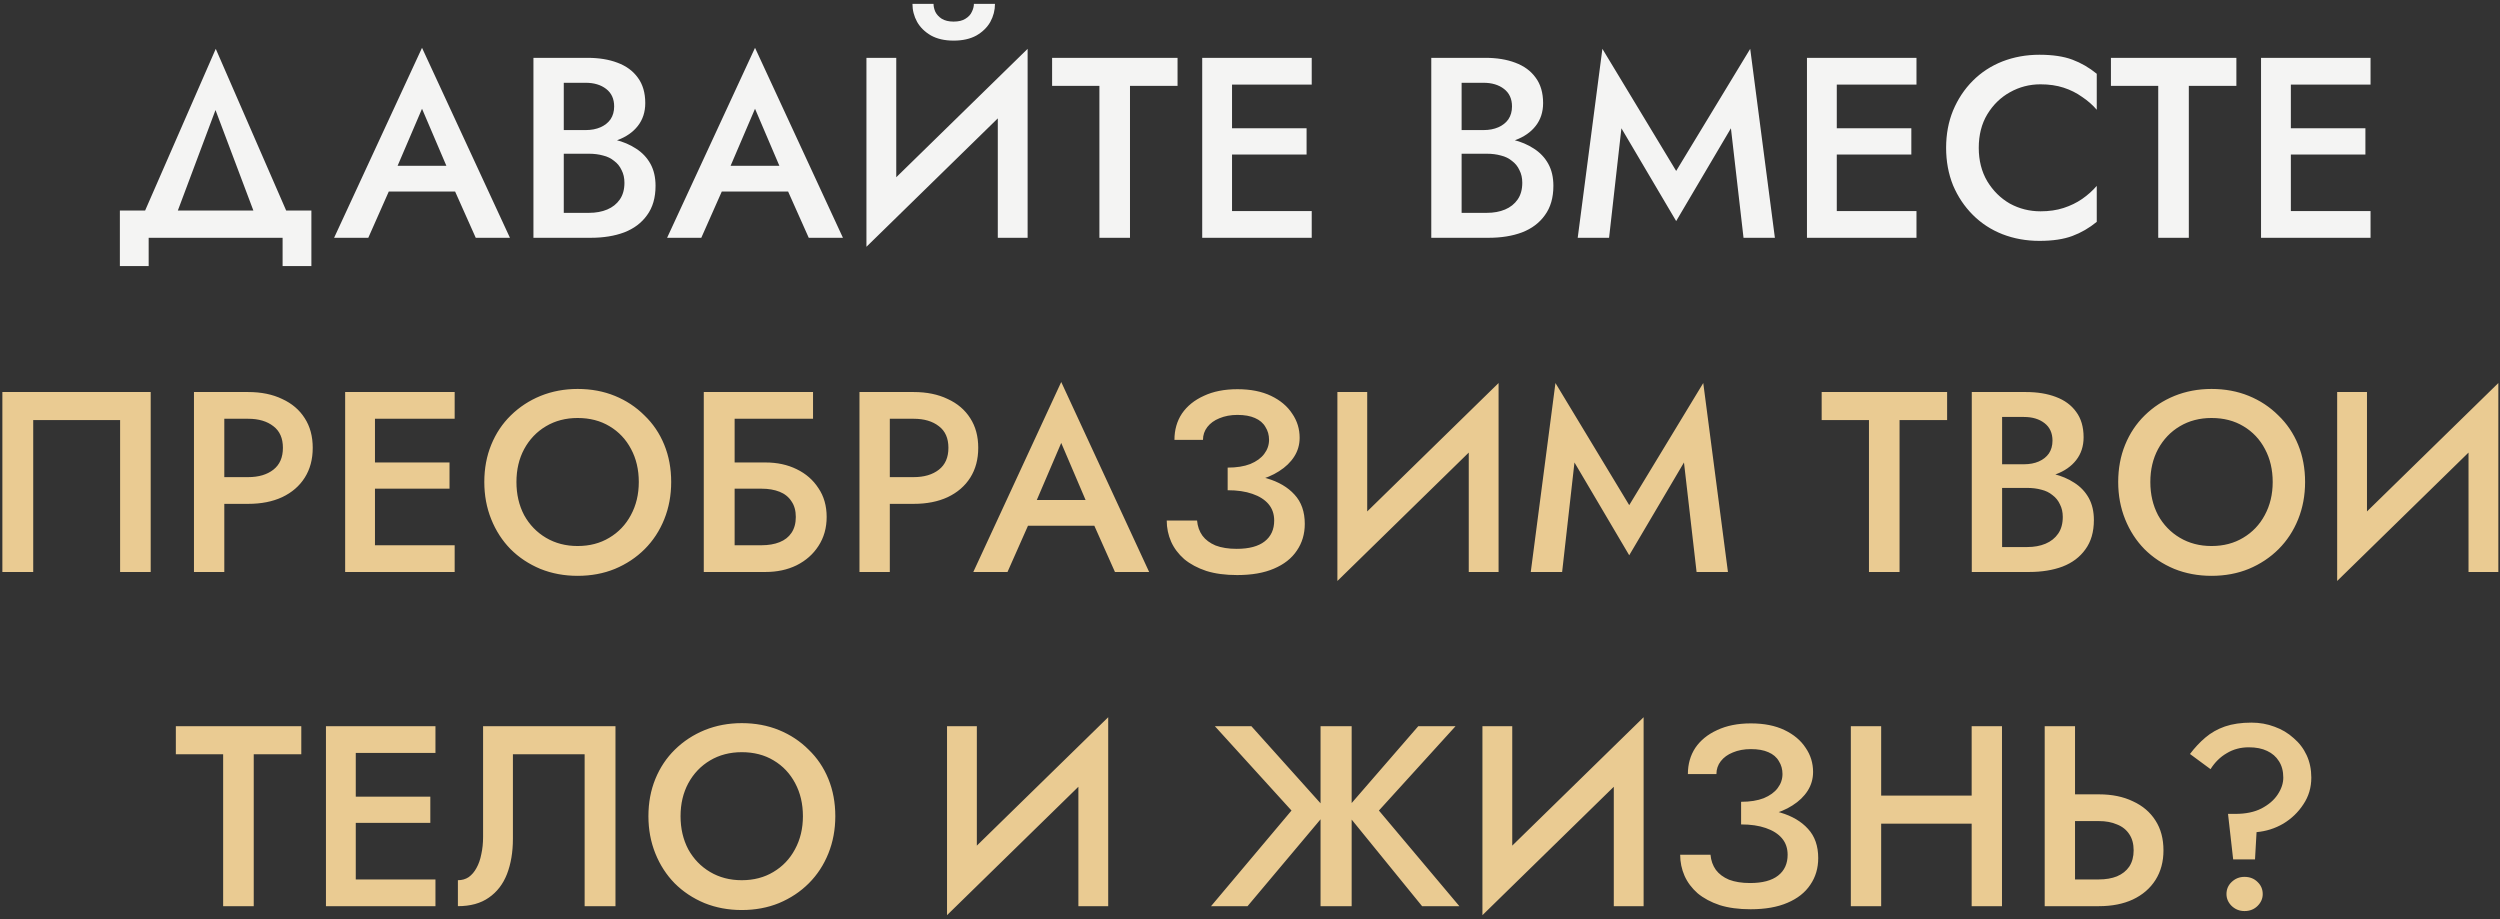 <?xml version="1.0" encoding="UTF-8"?> <svg xmlns="http://www.w3.org/2000/svg" width="389" height="143" viewBox="0 0 389 143" fill="none"><rect x="0" y="0" width="389" height="143" fill="#333333" stroke="none"/> <path d="M33.532 17.12L26.532 35.8H21.252L33.572 7.6L45.852 35.8H40.572L33.532 17.12ZM43.972 37H23.132V41.4H18.652V32.76H48.452V41.4H43.972V37ZM58.346 29.8L59.226 25.8H72.226L73.146 29.8H58.346ZM65.666 16.92L61.266 27.2L61.186 28.24L57.306 37H51.986L65.666 7.44L79.346 37H74.026L70.226 28.48L70.106 27.32L65.666 16.92ZM86.603 22.56V20.24H91.123C92.003 20.24 92.776 20.093 93.443 19.8C94.109 19.507 94.629 19.093 95.003 18.56C95.376 18 95.563 17.333 95.563 16.56C95.563 15.387 95.15 14.48 94.323 13.84C93.496 13.2 92.43 12.88 91.123 12.88H87.723V33.12H91.643C92.71 33.12 93.656 32.947 94.483 32.6C95.309 32.253 95.963 31.733 96.443 31.04C96.923 30.347 97.163 29.48 97.163 28.44C97.163 27.693 97.016 27.04 96.723 26.48C96.456 25.893 96.07 25.413 95.563 25.04C95.083 24.64 94.51 24.36 93.843 24.2C93.176 24.013 92.443 23.92 91.643 23.92H86.603V21.32H91.923C93.283 21.32 94.563 21.467 95.763 21.76C96.963 22.053 98.029 22.507 98.963 23.12C99.923 23.733 100.669 24.52 101.203 25.48C101.736 26.44 102.003 27.587 102.003 28.92C102.003 30.76 101.563 32.28 100.683 33.48C99.829 34.68 98.643 35.573 97.123 36.16C95.629 36.72 93.896 37 91.923 37H83.003V9H91.443C93.203 9 94.749 9.253 96.083 9.76C97.443 10.267 98.496 11.04 99.243 12.08C100.016 13.12 100.403 14.44 100.403 16.04C100.403 17.427 100.016 18.613 99.243 19.6C98.496 20.56 97.443 21.293 96.083 21.8C94.749 22.307 93.203 22.56 91.443 22.56H86.603ZM110.161 29.8L111.041 25.8H124.041L124.961 29.8H110.161ZM117.481 16.92L113.081 27.2L113.001 28.24L109.121 37H103.801L117.481 7.44L131.161 37H125.841L122.041 28.48L121.921 27.32L117.481 16.92ZM159.698 14.08L134.818 38.4L135.018 31.92L159.898 7.6L159.698 14.08ZM139.458 9V33.12L134.818 38.4V9H139.458ZM159.898 7.6V37H155.258V13L159.898 7.6ZM141.978 0.6H145.258C145.258 1 145.352 1.413 145.538 1.84C145.752 2.267 146.085 2.627 146.538 2.92C147.018 3.213 147.632 3.36 148.378 3.36C149.152 3.36 149.765 3.213 150.218 2.92C150.698 2.627 151.032 2.267 151.218 1.84C151.432 1.413 151.538 1 151.538 0.6H154.818C154.818 1.587 154.578 2.52 154.098 3.4C153.618 4.253 152.898 4.96 151.938 5.52C150.978 6.053 149.792 6.32 148.378 6.32C146.992 6.32 145.818 6.053 144.858 5.52C143.898 4.96 143.178 4.253 142.698 3.4C142.218 2.52 141.978 1.587 141.978 0.6ZM163.707 13.36V9H183.227V13.36H175.827V37H171.067V13.36H163.707ZM189.984 37V32.84H204.104V37H189.984ZM189.984 13.16V9H204.104V13.16H189.984ZM189.984 24.04V19.96H203.304V24.04H189.984ZM187.064 9H191.704V37H187.064V9ZM226.307 22.56V20.24H230.827C231.707 20.24 232.481 20.093 233.147 19.8C233.814 19.507 234.334 19.093 234.707 18.56C235.081 18 235.267 17.333 235.267 16.56C235.267 15.387 234.854 14.48 234.027 13.84C233.201 13.2 232.134 12.88 230.827 12.88H227.427V33.12H231.347C232.414 33.12 233.361 32.947 234.187 32.6C235.014 32.253 235.667 31.733 236.147 31.04C236.627 30.347 236.867 29.48 236.867 28.44C236.867 27.693 236.721 27.04 236.427 26.48C236.161 25.893 235.774 25.413 235.267 25.04C234.787 24.64 234.214 24.36 233.547 24.2C232.881 24.013 232.147 23.92 231.347 23.92H226.307V21.32H231.627C232.987 21.32 234.267 21.467 235.467 21.76C236.667 22.053 237.734 22.507 238.667 23.12C239.627 23.733 240.374 24.52 240.907 25.48C241.441 26.44 241.707 27.587 241.707 28.92C241.707 30.76 241.267 32.28 240.387 33.48C239.534 34.68 238.347 35.573 236.827 36.16C235.334 36.72 233.601 37 231.627 37H222.707V9H231.147C232.907 9 234.454 9.253 235.787 9.76C237.147 10.267 238.201 11.04 238.947 12.08C239.721 13.12 240.107 14.44 240.107 16.04C240.107 17.427 239.721 18.613 238.947 19.6C238.201 20.56 237.147 21.293 235.787 21.8C234.454 22.307 232.907 22.56 231.147 22.56H226.307ZM252.292 19.96L250.372 37H245.492L249.332 7.6L260.812 26.6L272.332 7.6L276.172 37H271.292L269.332 19.96L260.812 34.4L252.292 19.96ZM284.084 37V32.84H298.204V37H284.084ZM284.084 13.16V9H298.204V13.16H284.084ZM284.084 24.04V19.96H297.404V24.04H284.084ZM281.164 9H285.804V37H281.164V9ZM307.895 23C307.895 24.973 308.335 26.707 309.215 28.2C310.122 29.693 311.295 30.853 312.735 31.68C314.202 32.48 315.789 32.88 317.495 32.88C318.829 32.88 320.029 32.707 321.095 32.36C322.162 32.013 323.122 31.547 323.975 30.96C324.855 30.347 325.615 29.667 326.255 28.92V34.52C325.082 35.48 323.815 36.213 322.455 36.72C321.095 37.227 319.389 37.48 317.335 37.48C315.282 37.48 313.362 37.133 311.575 36.44C309.815 35.747 308.282 34.747 306.975 33.44C305.669 32.133 304.642 30.6 303.895 28.84C303.175 27.053 302.815 25.107 302.815 23C302.815 20.893 303.175 18.96 303.895 17.2C304.642 15.413 305.669 13.867 306.975 12.56C308.282 11.253 309.815 10.253 311.575 9.56C313.362 8.867 315.282 8.52 317.335 8.52C319.389 8.52 321.095 8.773 322.455 9.28C323.815 9.787 325.082 10.52 326.255 11.48V17.08C325.615 16.333 324.855 15.667 323.975 15.08C323.122 14.467 322.162 13.987 321.095 13.64C320.029 13.293 318.829 13.12 317.495 13.12C315.789 13.12 314.202 13.533 312.735 14.36C311.295 15.16 310.122 16.307 309.215 17.8C308.335 19.267 307.895 21 307.895 23ZM328.461 13.36V9H347.981V13.36H340.581V37H335.821V13.36H328.461ZM354.737 37V32.84H368.857V37H354.737ZM354.737 13.16V9H368.857V13.16H354.737ZM354.737 24.04V19.96H368.057V24.04H354.737ZM351.817 9H356.457V37H351.817V9Z" fill="#F4F4F3"></path> <path d="M18.689 65.36H5.169V89H0.369V61H23.449V89H18.689V65.36ZM30.181 61H34.901V89H30.181V61ZM32.981 65.16V61H38.621C40.648 61 42.408 61.36 43.901 62.08C45.421 62.773 46.594 63.773 47.421 65.08C48.248 66.36 48.661 67.893 48.661 69.68C48.661 71.467 48.248 73.013 47.421 74.32C46.594 75.627 45.421 76.64 43.901 77.36C42.408 78.053 40.648 78.4 38.621 78.4H32.981V74.24H38.621C40.248 74.24 41.554 73.853 42.541 73.08C43.528 72.307 44.021 71.173 44.021 69.68C44.021 68.187 43.528 67.067 42.541 66.32C41.554 65.547 40.248 65.16 38.621 65.16H32.981ZM56.626 89V84.84H70.746V89H56.626ZM56.626 65.16V61H70.746V65.16H56.626ZM56.626 76.04V71.96H69.946V76.04H56.626ZM53.706 61H58.346V89H53.706V61ZM80.358 75C80.358 76.92 80.757 78.64 81.558 80.16C82.384 81.653 83.517 82.827 84.957 83.68C86.397 84.533 88.037 84.96 89.877 84.96C91.744 84.96 93.384 84.533 94.797 83.68C96.237 82.827 97.358 81.653 98.157 80.16C98.984 78.64 99.397 76.92 99.397 75C99.397 73.08 98.998 71.373 98.198 69.88C97.397 68.36 96.278 67.173 94.838 66.32C93.424 65.467 91.771 65.04 89.877 65.04C88.037 65.04 86.397 65.467 84.957 66.32C83.517 67.173 82.384 68.36 81.558 69.88C80.757 71.373 80.358 73.08 80.358 75ZM75.358 75C75.358 72.893 75.718 70.96 76.438 69.2C77.157 67.44 78.171 65.92 79.478 64.64C80.811 63.333 82.358 62.32 84.118 61.6C85.904 60.88 87.824 60.52 89.877 60.52C91.984 60.52 93.918 60.88 95.677 61.6C97.438 62.32 98.971 63.333 100.277 64.64C101.611 65.92 102.637 67.44 103.357 69.2C104.077 70.96 104.437 72.893 104.437 75C104.437 77.08 104.077 79.013 103.357 80.8C102.637 82.587 101.624 84.133 100.317 85.44C99.011 86.747 97.464 87.773 95.677 88.52C93.918 89.24 91.984 89.6 89.877 89.6C87.797 89.6 85.864 89.24 84.078 88.52C82.291 87.773 80.744 86.747 79.438 85.44C78.157 84.133 77.157 82.587 76.438 80.8C75.718 79.013 75.358 77.08 75.358 75ZM111.388 76.04V71.96H119.108C120.921 71.96 122.534 72.307 123.948 73C125.388 73.693 126.521 74.68 127.348 75.96C128.201 77.213 128.628 78.707 128.628 80.44C128.628 82.147 128.201 83.653 127.348 84.96C126.521 86.24 125.388 87.24 123.948 87.96C122.534 88.653 120.921 89 119.108 89H111.388V84.84H118.508C119.574 84.84 120.508 84.68 121.308 84.36C122.108 84.04 122.721 83.56 123.148 82.92C123.601 82.253 123.828 81.427 123.828 80.44C123.828 79.453 123.601 78.64 123.148 78C122.721 77.333 122.108 76.84 121.308 76.52C120.508 76.2 119.574 76.04 118.508 76.04H111.388ZM109.508 61H126.508V65.16H114.308V89H109.508V61ZM133.734 61H138.454V89H133.734V61ZM136.534 65.16V61H142.174C144.201 61 145.961 61.36 147.454 62.08C148.974 62.773 150.147 63.773 150.974 65.08C151.801 66.36 152.214 67.893 152.214 69.68C152.214 71.467 151.801 73.013 150.974 74.32C150.147 75.627 148.974 76.64 147.454 77.36C145.961 78.053 144.201 78.4 142.174 78.4H136.534V74.24H142.174C143.801 74.24 145.107 73.853 146.094 73.08C147.081 72.307 147.574 71.173 147.574 69.68C147.574 68.187 147.081 67.067 146.094 66.32C145.107 65.547 143.801 65.16 142.174 65.16H136.534ZM157.807 81.8L158.687 77.8H171.687L172.607 81.8H157.807ZM165.127 68.92L160.727 79.2L160.647 80.24L156.767 89H151.447L165.127 59.44L178.807 89H173.487L169.687 80.48L169.567 79.32L165.127 68.92ZM191.024 75.28V72.76C192.41 72.76 193.584 72.573 194.544 72.2C195.504 71.8 196.224 71.28 196.704 70.64C197.21 69.973 197.464 69.24 197.464 68.44C197.464 67.693 197.277 67.027 196.904 66.44C196.557 65.827 196.01 65.36 195.264 65.04C194.544 64.72 193.637 64.56 192.544 64.56C191.504 64.56 190.57 64.733 189.744 65.08C188.944 65.4 188.317 65.853 187.864 66.44C187.41 67.027 187.184 67.693 187.184 68.44H182.744C182.744 66.893 183.13 65.533 183.904 64.36C184.704 63.187 185.837 62.267 187.304 61.6C188.77 60.907 190.517 60.56 192.544 60.56C194.597 60.56 196.344 60.907 197.784 61.6C199.224 62.293 200.317 63.213 201.064 64.36C201.837 65.48 202.224 66.733 202.224 68.12C202.224 69.187 201.944 70.16 201.384 71.04C200.824 71.92 200.037 72.68 199.024 73.32C198.037 73.96 196.85 74.453 195.464 74.8C194.104 75.12 192.624 75.28 191.024 75.28ZM192.504 89.48C190.664 89.48 189.064 89.267 187.704 88.84C186.344 88.387 185.197 87.773 184.264 87C183.357 86.2 182.677 85.293 182.224 84.28C181.77 83.24 181.544 82.147 181.544 81H186.264C186.344 81.907 186.624 82.693 187.104 83.36C187.584 84 188.264 84.507 189.144 84.88C190.05 85.227 191.144 85.4 192.424 85.4C194.344 85.4 195.797 85.013 196.784 84.24C197.77 83.467 198.264 82.387 198.264 81C198.264 79.987 197.97 79.133 197.384 78.44C196.797 77.747 195.957 77.213 194.864 76.84C193.797 76.467 192.517 76.28 191.024 76.28V73.6C193.29 73.6 195.33 73.88 197.144 74.44C198.957 74.973 200.384 75.813 201.424 76.96C202.49 78.107 203.024 79.627 203.024 81.52C203.024 83.093 202.61 84.48 201.784 85.68C200.984 86.88 199.797 87.813 198.224 88.48C196.677 89.147 194.77 89.48 192.504 89.48ZM232.978 66.08L208.098 90.4L208.298 83.92L233.178 59.6L232.978 66.08ZM212.738 61V85.12L208.098 90.4V61H212.738ZM233.178 59.6V89H228.538V65L233.178 59.6ZM244.987 71.96L243.067 89H238.187L242.027 59.6L253.507 78.6L265.027 59.6L268.867 89H263.987L262.027 71.96L253.507 86.4L244.987 71.96ZM283.451 65.36V61H302.971V65.36H295.571V89H290.811V65.36H283.451ZM310.408 74.56V72.24H314.928C315.808 72.24 316.581 72.093 317.248 71.8C317.914 71.507 318.434 71.093 318.808 70.56C319.181 70 319.368 69.333 319.368 68.56C319.368 67.387 318.954 66.48 318.128 65.84C317.301 65.2 316.234 64.88 314.928 64.88H311.528V85.12H315.447C316.514 85.12 317.461 84.947 318.288 84.6C319.114 84.253 319.768 83.733 320.248 83.04C320.728 82.347 320.968 81.48 320.968 80.44C320.968 79.693 320.821 79.04 320.528 78.48C320.261 77.893 319.874 77.413 319.368 77.04C318.888 76.64 318.314 76.36 317.648 76.2C316.981 76.013 316.248 75.92 315.447 75.92H310.408V73.32H315.728C317.088 73.32 318.368 73.467 319.568 73.76C320.768 74.053 321.834 74.507 322.768 75.12C323.728 75.733 324.474 76.52 325.008 77.48C325.541 78.44 325.808 79.587 325.808 80.92C325.808 82.76 325.368 84.28 324.488 85.48C323.634 86.68 322.448 87.573 320.928 88.16C319.434 88.72 317.701 89 315.728 89H306.808V61H315.248C317.008 61 318.554 61.253 319.888 61.76C321.248 62.267 322.301 63.04 323.048 64.08C323.821 65.12 324.208 66.44 324.208 68.04C324.208 69.427 323.821 70.613 323.048 71.6C322.301 72.56 321.248 73.293 319.888 73.8C318.554 74.307 317.008 74.56 315.248 74.56H310.408ZM334.592 75C334.592 76.92 334.992 78.64 335.792 80.16C336.619 81.653 337.752 82.827 339.192 83.68C340.632 84.533 342.272 84.96 344.112 84.96C345.979 84.96 347.619 84.533 349.032 83.68C350.472 82.827 351.592 81.653 352.392 80.16C353.219 78.64 353.632 76.92 353.632 75C353.632 73.08 353.232 71.373 352.432 69.88C351.632 68.36 350.512 67.173 349.072 66.32C347.659 65.467 346.005 65.04 344.112 65.04C342.272 65.04 340.632 65.467 339.192 66.32C337.752 67.173 336.619 68.36 335.792 69.88C334.992 71.373 334.592 73.08 334.592 75ZM329.592 75C329.592 72.893 329.952 70.96 330.672 69.2C331.392 67.44 332.405 65.92 333.712 64.64C335.045 63.333 336.592 62.32 338.352 61.6C340.139 60.88 342.059 60.52 344.112 60.52C346.219 60.52 348.152 60.88 349.912 61.6C351.672 62.32 353.205 63.333 354.512 64.64C355.845 65.92 356.872 67.44 357.592 69.2C358.312 70.96 358.672 72.893 358.672 75C358.672 77.08 358.312 79.013 357.592 80.8C356.872 82.587 355.859 84.133 354.552 85.44C353.245 86.747 351.699 87.773 349.912 88.52C348.152 89.24 346.219 89.6 344.112 89.6C342.032 89.6 340.099 89.24 338.312 88.52C336.525 87.773 334.979 86.747 333.672 85.44C332.392 84.133 331.392 82.587 330.672 80.8C329.952 79.013 329.592 77.08 329.592 75ZM388.542 66.08L363.662 90.4L363.862 83.92L388.742 59.6L388.542 66.08ZM368.302 61V85.12L363.662 90.4V61H368.302ZM388.742 59.6V89H384.102V65L388.742 59.6ZM27.361 117.36V113H46.881V117.36H39.481V141H34.721V117.36H27.361ZM53.638 141V136.84H67.758V141H53.638ZM53.638 117.16V113H67.758V117.16H53.638ZM53.638 128.04V123.96H66.958V128.04H53.638ZM50.718 113H55.358V141H50.718V113ZM95.769 113V141H90.969V117.36H79.809V130.52C79.809 132.573 79.503 134.4 78.889 136C78.276 137.573 77.329 138.8 76.049 139.68C74.796 140.56 73.196 141 71.249 141V136.96C71.889 136.96 72.449 136.8 72.929 136.48C73.409 136.133 73.809 135.667 74.129 135.08C74.476 134.467 74.729 133.747 74.889 132.92C75.076 132.093 75.169 131.187 75.169 130.2V113H95.769ZM105.894 127C105.894 128.92 106.294 130.64 107.094 132.16C107.921 133.653 109.054 134.827 110.494 135.68C111.934 136.533 113.574 136.96 115.414 136.96C117.281 136.96 118.921 136.533 120.334 135.68C121.774 134.827 122.894 133.653 123.694 132.16C124.521 130.64 124.934 128.92 124.934 127C124.934 125.08 124.534 123.373 123.734 121.88C122.934 120.36 121.814 119.173 120.374 118.32C118.961 117.467 117.308 117.04 115.414 117.04C113.574 117.04 111.934 117.467 110.494 118.32C109.054 119.173 107.921 120.36 107.094 121.88C106.294 123.373 105.894 125.08 105.894 127ZM100.894 127C100.894 124.893 101.254 122.96 101.974 121.2C102.694 119.44 103.708 117.92 105.014 116.64C106.348 115.333 107.894 114.32 109.654 113.6C111.441 112.88 113.361 112.52 115.414 112.52C117.521 112.52 119.454 112.88 121.214 113.6C122.974 114.32 124.508 115.333 125.814 116.64C127.148 117.92 128.174 119.44 128.894 121.2C129.614 122.96 129.974 124.893 129.974 127C129.974 129.08 129.614 131.013 128.894 132.8C128.174 134.587 127.161 136.133 125.854 137.44C124.548 138.747 123.001 139.773 121.214 140.52C119.454 141.24 117.521 141.6 115.414 141.6C113.334 141.6 111.401 141.24 109.614 140.52C107.828 139.773 106.281 138.747 104.974 137.44C103.694 136.133 102.694 134.587 101.974 132.8C101.254 131.013 100.894 129.08 100.894 127ZM172.237 118.08L147.357 142.4L147.557 135.92L172.437 111.6L172.237 118.08ZM151.997 113V137.12L147.357 142.4V113H151.997ZM172.437 111.6V141H167.797V117L172.437 111.6ZM194.718 113L206.558 126.2L194.118 141H188.438L200.958 126.12L189.038 113H194.718ZM205.478 113H210.318V141H205.478V113ZM220.678 113H226.478L214.558 126.12L227.078 141H221.278L209.238 126.2L220.678 113ZM255.546 118.08L230.666 142.4L230.866 135.92L255.746 111.6L255.546 118.08ZM235.306 113V137.12L230.666 142.4V113H235.306ZM255.746 111.6V141H251.106V117L255.746 111.6ZM270.915 127.28V124.76C272.302 124.76 273.475 124.573 274.435 124.2C275.395 123.8 276.115 123.28 276.595 122.64C277.102 121.973 277.355 121.24 277.355 120.44C277.355 119.693 277.169 119.027 276.795 118.44C276.449 117.827 275.902 117.36 275.155 117.04C274.435 116.72 273.529 116.56 272.435 116.56C271.395 116.56 270.462 116.733 269.635 117.08C268.835 117.4 268.209 117.853 267.755 118.44C267.302 119.027 267.075 119.693 267.075 120.44H262.635C262.635 118.893 263.022 117.533 263.795 116.36C264.595 115.187 265.729 114.267 267.195 113.6C268.662 112.907 270.409 112.56 272.435 112.56C274.489 112.56 276.235 112.907 277.675 113.6C279.115 114.293 280.209 115.213 280.955 116.36C281.729 117.48 282.115 118.733 282.115 120.12C282.115 121.187 281.835 122.16 281.275 123.04C280.715 123.92 279.929 124.68 278.915 125.32C277.929 125.96 276.742 126.453 275.355 126.8C273.995 127.12 272.515 127.28 270.915 127.28ZM272.395 141.48C270.555 141.48 268.955 141.267 267.595 140.84C266.235 140.387 265.089 139.773 264.155 139C263.249 138.2 262.569 137.293 262.115 136.28C261.662 135.24 261.435 134.147 261.435 133H266.155C266.235 133.907 266.515 134.693 266.995 135.36C267.475 136 268.155 136.507 269.035 136.88C269.942 137.227 271.035 137.4 272.315 137.4C274.235 137.4 275.689 137.013 276.675 136.24C277.662 135.467 278.155 134.387 278.155 133C278.155 131.987 277.862 131.133 277.275 130.44C276.689 129.747 275.849 129.213 274.755 128.84C273.689 128.467 272.409 128.28 270.915 128.28V125.6C273.182 125.6 275.222 125.88 277.035 126.44C278.849 126.973 280.275 127.813 281.315 128.96C282.382 130.107 282.915 131.627 282.915 133.52C282.915 135.093 282.502 136.48 281.675 137.68C280.875 138.88 279.689 139.813 278.115 140.48C276.569 141.147 274.662 141.48 272.395 141.48ZM289.87 128.16V123.8H309.83V128.16H289.87ZM306.79 113H311.51V141H306.79V113ZM287.99 113H292.71V141H287.99V113ZM318.155 113H322.875V141H318.155V113ZM320.955 127.76V123.6H326.595C328.622 123.6 330.382 123.96 331.875 124.68C333.395 125.373 334.568 126.373 335.395 127.68C336.222 128.96 336.635 130.507 336.635 132.32C336.635 134.08 336.222 135.613 335.395 136.92C334.568 138.227 333.395 139.24 331.875 139.96C330.382 140.653 328.622 141 326.595 141H320.955V136.84H326.595C327.662 136.84 328.595 136.68 329.395 136.36C330.222 136.013 330.862 135.507 331.315 134.84C331.768 134.147 331.995 133.307 331.995 132.32C331.995 131.307 331.768 130.467 331.315 129.8C330.862 129.107 330.222 128.6 329.395 128.28C328.595 127.933 327.662 127.76 326.595 127.76H320.955ZM355.28 121C355.28 119.987 355.053 119.133 354.6 118.44C354.173 117.747 353.56 117.213 352.76 116.84C351.987 116.467 351.04 116.28 349.92 116.28C348.64 116.28 347.493 116.587 346.48 117.2C345.467 117.787 344.627 118.613 343.96 119.68L340.76 117.32C341.507 116.333 342.307 115.48 343.16 114.76C344.04 114.013 345.053 113.44 346.2 113.04C347.373 112.64 348.747 112.44 350.32 112.44C351.6 112.44 352.8 112.653 353.92 113.08C355.04 113.48 356.027 114.067 356.88 114.84C357.76 115.587 358.44 116.48 358.92 117.52C359.4 118.56 359.64 119.72 359.64 121C359.64 122.547 359.227 123.933 358.4 125.16C357.6 126.387 356.56 127.387 355.28 128.16C354 128.907 352.613 129.347 351.12 129.48L350.88 133.72H347.48L346.68 126.64H347.84C349.44 126.64 350.787 126.36 351.88 125.8C353 125.213 353.84 124.493 354.4 123.64C354.987 122.76 355.28 121.88 355.28 121ZM346.44 139.12C346.44 138.373 346.707 137.747 347.24 137.24C347.8 136.707 348.467 136.44 349.24 136.44C350.067 136.44 350.747 136.707 351.28 137.24C351.813 137.747 352.08 138.373 352.08 139.12C352.08 139.813 351.813 140.427 351.28 140.96C350.747 141.493 350.067 141.76 349.24 141.76C348.467 141.76 347.8 141.493 347.24 140.96C346.707 140.427 346.44 139.813 346.44 139.12Z" fill="#EACB92"></path> </svg> 